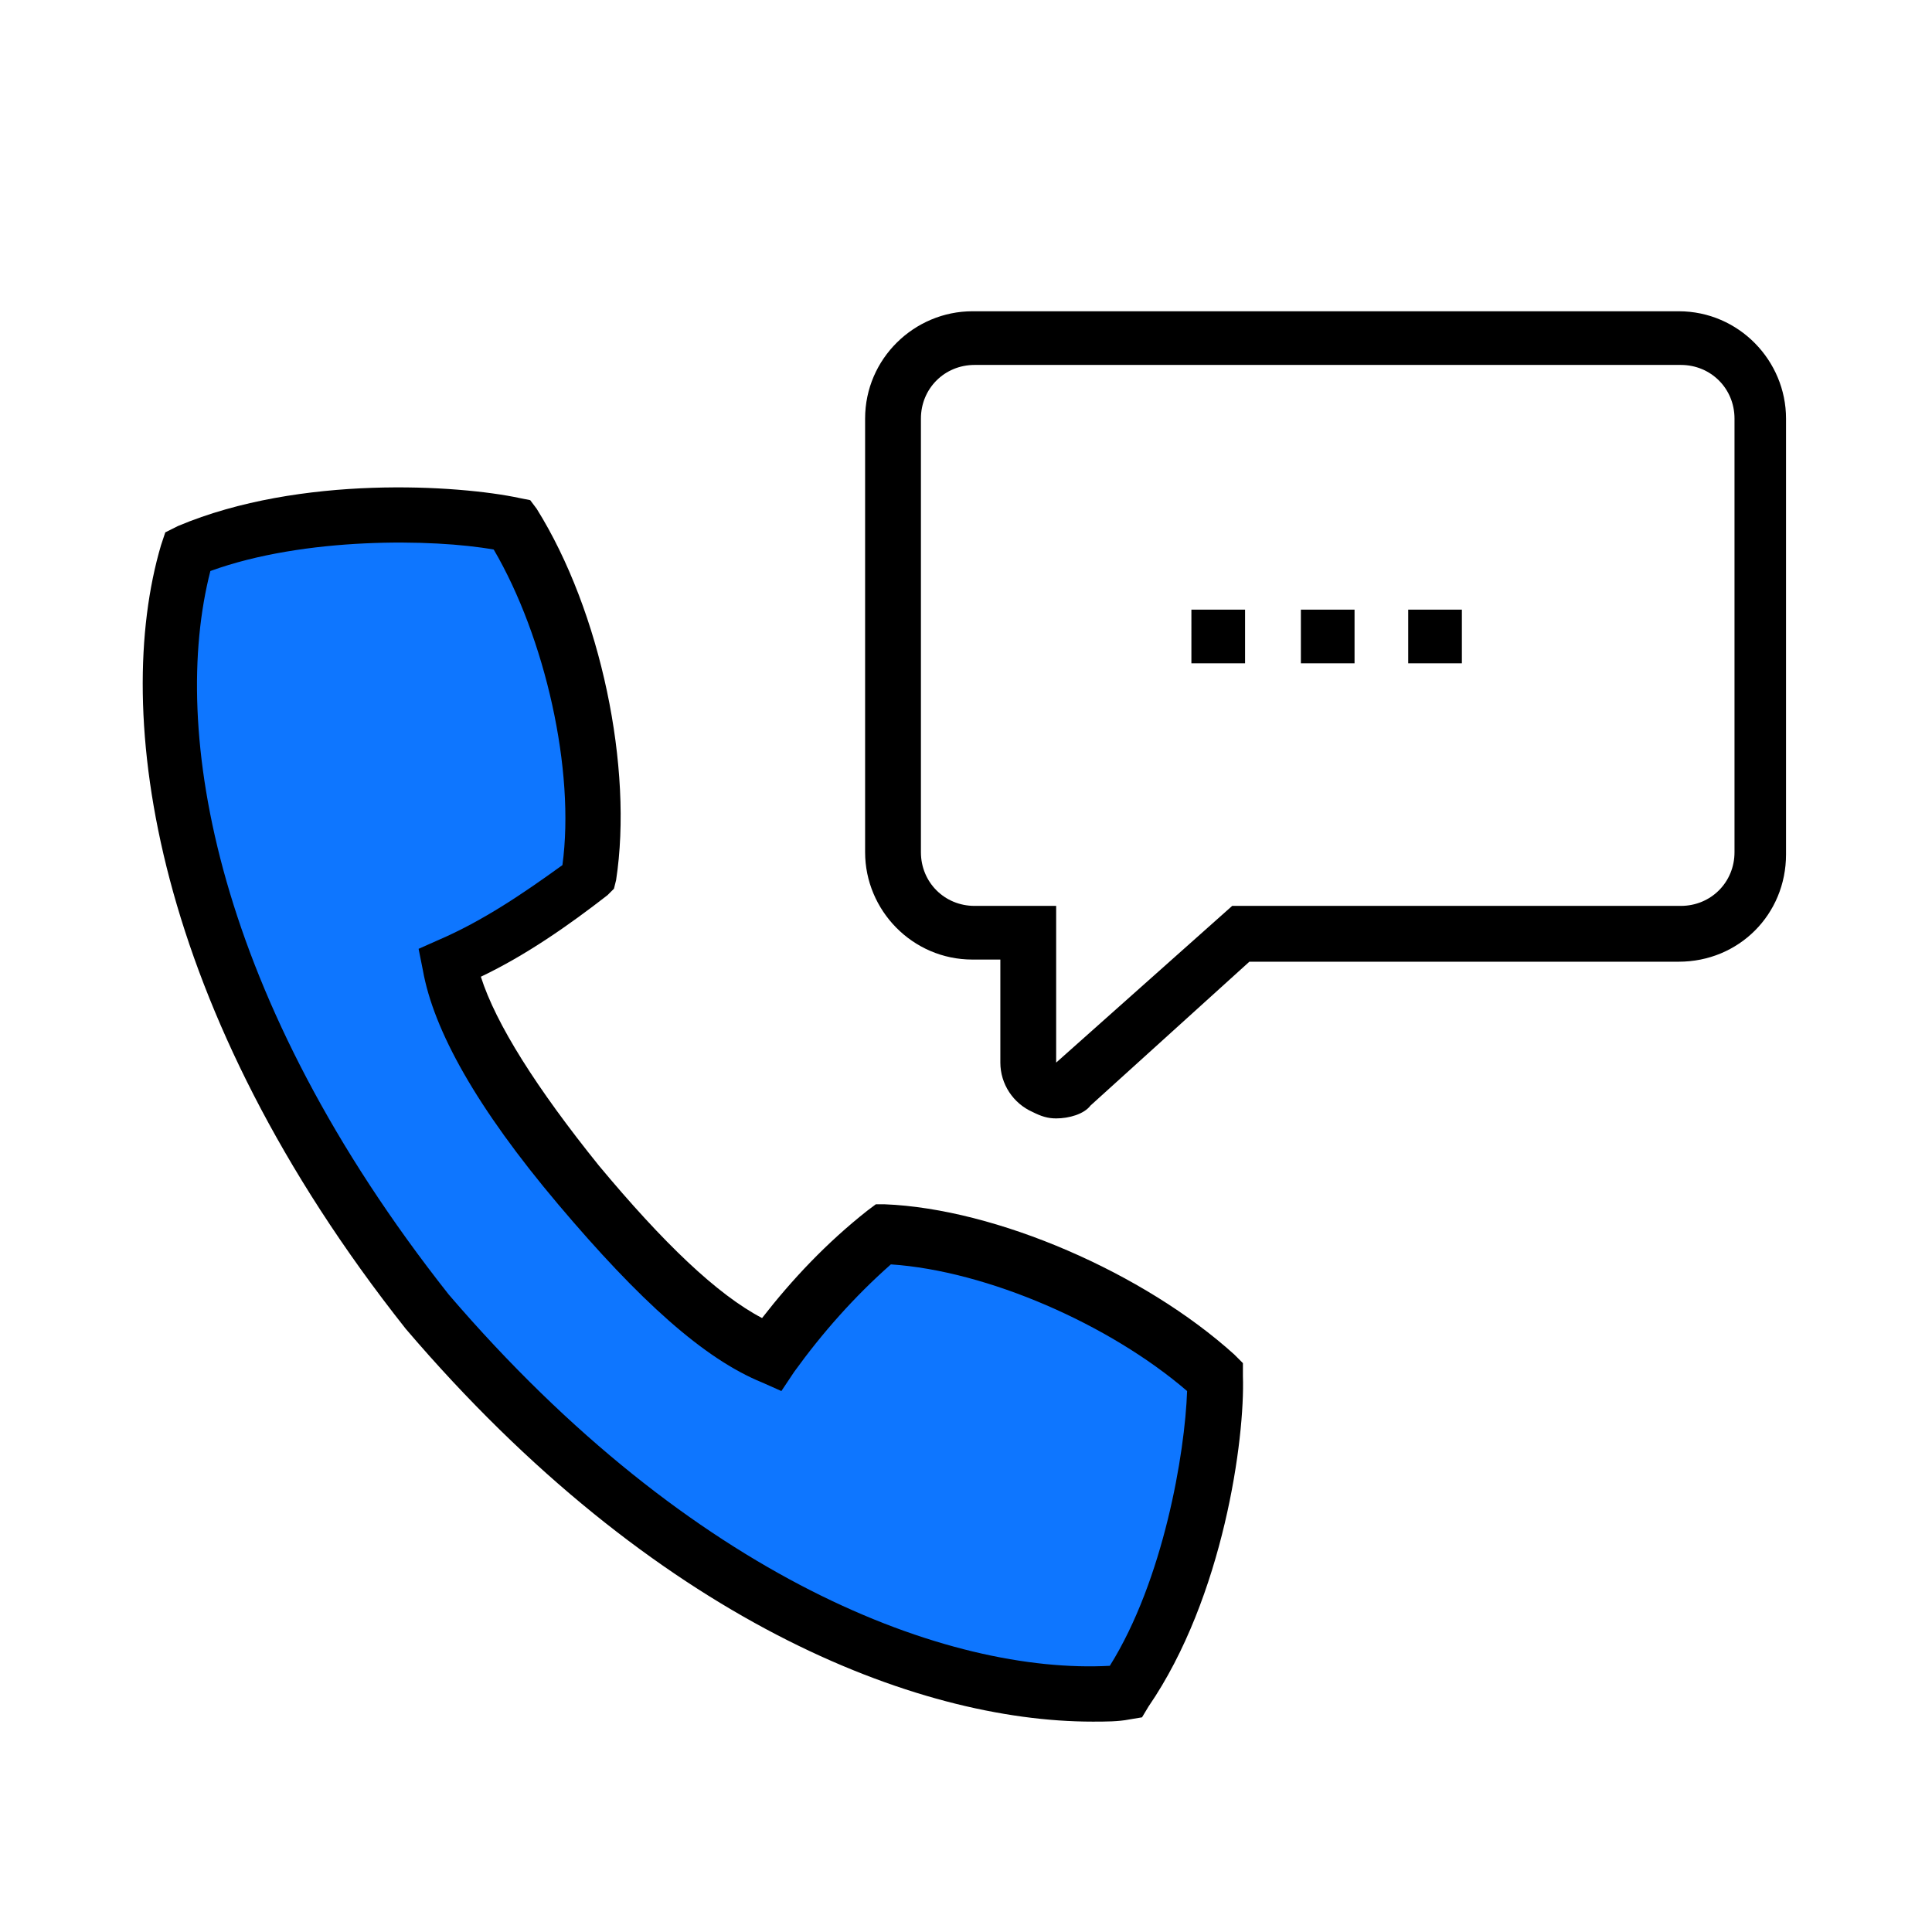 <?xml version="1.0" encoding="UTF-8"?> <svg xmlns="http://www.w3.org/2000/svg" xmlns:xlink="http://www.w3.org/1999/xlink" version="1.1" id="Isolation_Mode" x="0px" y="0px" viewBox="0 0 90 90" style="enable-background:new 0 0 90 90;" xml:space="preserve"> <style type="text/css"> .st0{fill:#0E76FF;} </style> <path d="M49.2,52.1c-0.4,0-0.7-0.1-1.1-0.3c-0.9-0.4-1.5-1.3-1.5-2.3v-4.8h-1.3c-2.8,0-5-2.3-5-5V19.5c0-2.8,2.3-5,5-5l0,0h32.9 c2.8,0,5,2.3,5,5v20.3c0,2.8-2.2,5-5,5h-20l-7.4,6.7C50.5,51.9,49.8,52.1,49.2,52.1L49.2,52.1z M45.4,17c-1.4,0-2.5,1.1-2.5,2.5 v20.2c0,1.4,1.1,2.5,2.5,2.5h3.8v7.3l8.2-7.3h20.9c1.4,0,2.5-1.1,2.5-2.5V19.5c0-1.4-1.1-2.5-2.5-2.5l0,0L45.4,17L45.4,17z"></path> <path class="st0" d="M56.5,64.3C52.6,60.7,46,57.8,41,57.7c-1.9,1.6-3.7,3.5-5.2,5.6c-2.9-1.1-6.1-4.4-9-8c-2.9-3.5-5.5-7.3-6-10.4 c2.4-1.1,4.5-2.4,6.6-4c0.8-4.9-0.8-11.9-3.5-16.5c-3-0.6-10.1-0.9-15.1,1.3C7,32,7.4,45.2,20,61.1c13.1,15.4,26,18.3,32.5,17.8 C55.5,74.3,56.7,67.3,56.5,64.3L56.5,64.3z"></path> <path d="M50.9,80.2c-8.2,0-20.4-4.7-32-18.3C7.1,47,5.2,33.2,7.5,25.4l0.2-0.6l0.6-0.3c5.7-2.4,13.1-1.9,15.9-1.3l0.5,0.1l0.3,0.4 c3,4.8,4.5,12.1,3.7,17.3l-0.1,0.4l-0.3,0.3c-1.8,1.4-3.8,2.8-5.9,3.8c0.7,2.2,2.6,5.2,5.5,8.8c3,3.6,5.5,6,7.6,7.1 c1.4-1.8,3-3.5,4.9-5l0.4-0.3h0.4c5.2,0.2,12.1,3.2,16.3,7l0.4,0.4v0.6C58,67,57,74.4,53.5,79.5L53.2,80l-0.6,0.1 C52.1,80.2,51.5,80.2,50.9,80.2L50.9,80.2z M9.8,26.6C7.9,34,10,46.5,20.9,60.3C32.3,73.6,44.2,78,51.7,77.6c2.5-4,3.5-9.9,3.6-12.8 c-3.6-3.1-9.3-5.6-13.8-5.9c-1.7,1.5-3.2,3.2-4.5,5l-0.6,0.9l-0.9-0.4c-2.7-1.1-5.7-3.8-9.5-8.3s-5.8-8.1-6.3-10.9l-0.2-1l0.9-0.4 c2.1-0.9,4-2.2,5.8-3.5c0.6-4.4-0.8-10.6-3.2-14.7C20.2,25.1,14.2,25,9.8,26.6L9.8,26.6z M55.5,28.4H58v2.5h-2.5V28.4z M60.6,28.4 h2.5v2.5h-2.5V28.4z M65.6,28.4h2.5v2.5h-2.5V28.4z"></path> </svg> 